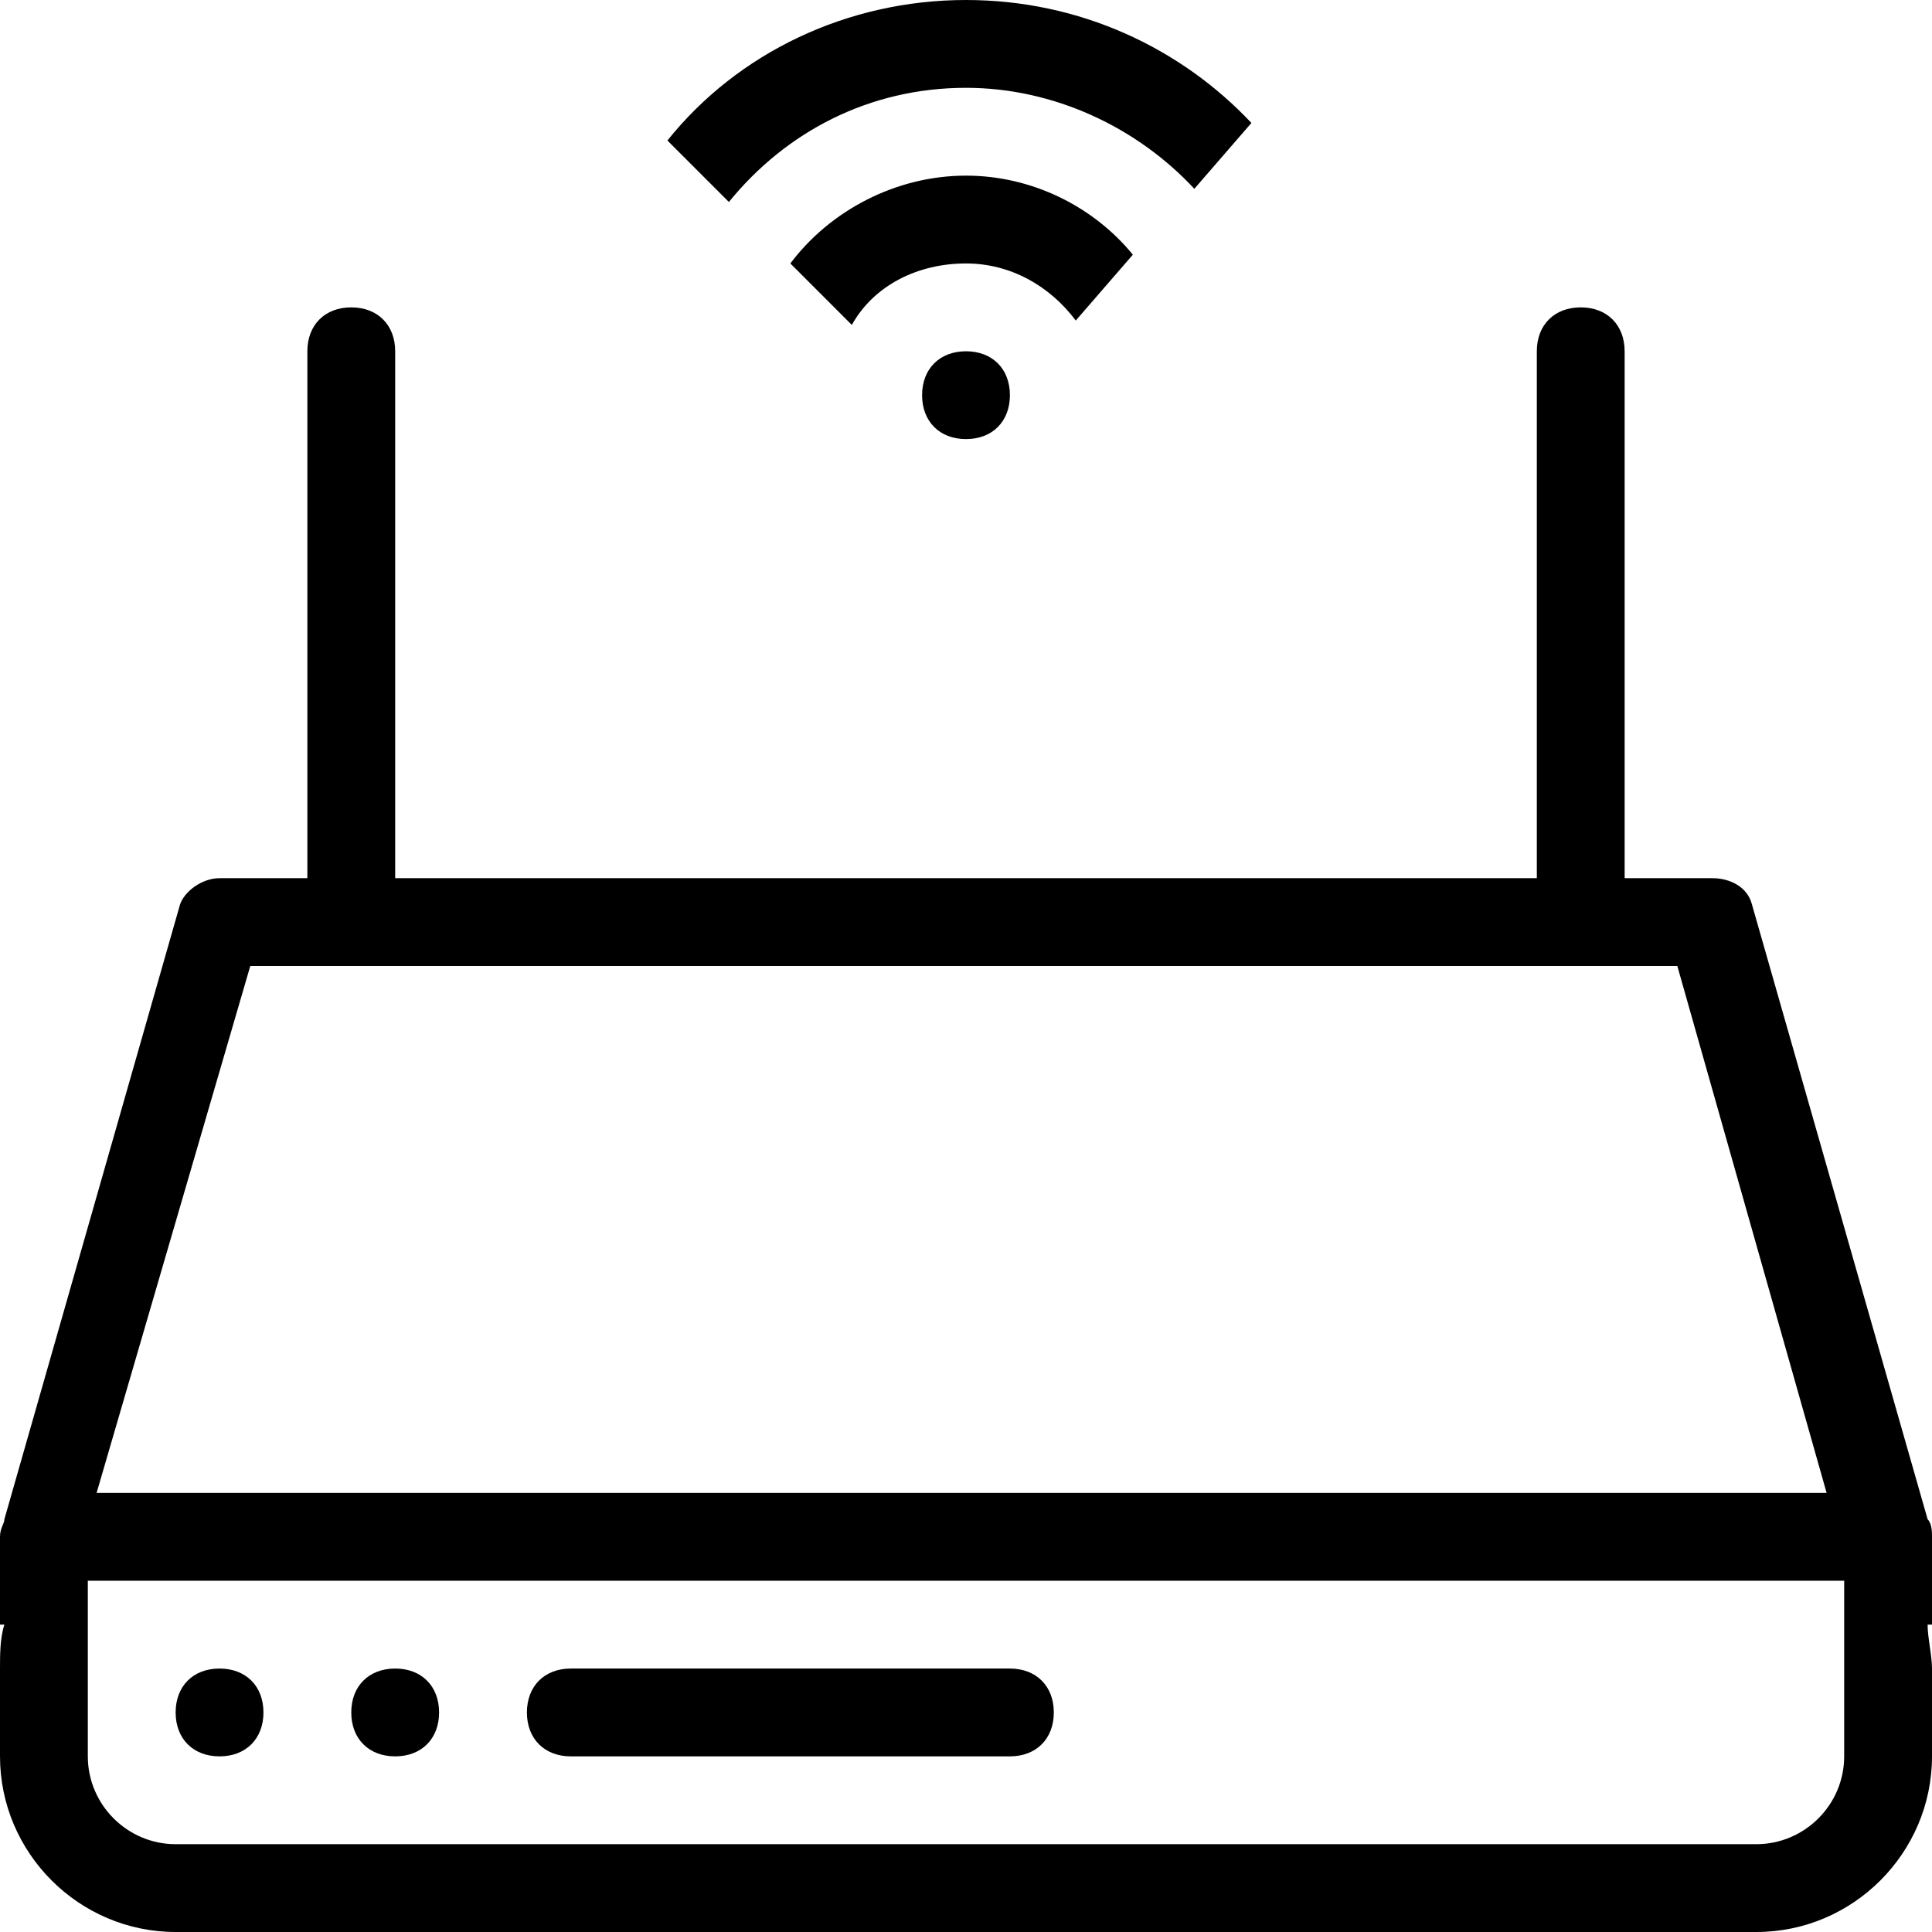 <?xml version="1.0" encoding="UTF-8"?> <svg xmlns="http://www.w3.org/2000/svg" width="470" height="470" viewBox="0 0 470 470" fill="none"><path d="M235 21.364C256.364 21.364 276.659 30.978 290.546 45.932L304.432 29.91C287.341 11.751 262.773 0 235 0C206.159 0 179.455 12.818 162.364 34.181L177.318 49.136C191.205 32.045 211.5 21.364 235 21.364ZM224.318 96.136C224.318 102.545 228.591 106.818 235 106.818C241.409 106.818 245.682 102.545 245.682 96.136C245.682 89.727 241.409 85.454 235 85.454C228.591 85.454 224.318 89.727 224.318 96.136ZM261.705 77.978L275.591 61.955C265.977 50.205 251.023 42.727 235 42.727C217.909 42.727 201.886 51.273 192.273 64.091L207.227 79.046C212.568 69.432 223.25 64.091 235 64.091C245.682 64.091 255.295 69.432 261.705 77.978ZM53.409 427.273C59.818 427.273 64.091 423 64.091 416.591C64.091 410.182 59.818 405.909 53.409 405.909C47 405.909 42.727 410.182 42.727 416.591C42.727 423 47 427.273 53.409 427.273ZM96.136 427.273C102.545 427.273 106.818 423 106.818 416.591C106.818 410.182 102.545 405.909 96.136 405.909C89.727 405.909 85.454 410.182 85.454 416.591C85.454 423 89.727 427.273 96.136 427.273ZM470 373.864C470 372.795 470 370.659 468.932 369.591L426.204 220.045C425.136 215.772 420.864 213.636 416.591 213.636H395.227V85.454C395.227 79.046 390.955 74.773 384.545 74.773C378.136 74.773 373.864 79.046 373.864 85.454V213.636H96.136V85.454C96.136 79.046 91.864 74.773 85.454 74.773C79.046 74.773 74.773 79.046 74.773 85.454V213.636H53.409C49.136 213.636 44.864 216.841 43.795 220.045L1.068 369.591C1.068 370.659 0 371.727 0 373.864V395.227H1.068C6.51807e-05 398.432 0 402.705 0 405.909V427.273C0 450.773 19.227 470 42.727 470H427.273C450.773 470 470 450.773 470 427.273V405.909C470 402.705 468.932 398.432 468.932 395.227H470V373.864ZM60.886 235H408.046L444.364 363.182H23.5L60.886 235ZM448.636 427.273C448.636 439.023 439.023 448.636 427.273 448.636H42.727C30.977 448.636 21.364 439.023 21.364 427.273V384.545H448.636V427.273ZM138.864 427.273H245.682C252.091 427.273 256.364 423 256.364 416.591C256.364 410.182 252.091 405.909 245.682 405.909H138.864C132.455 405.909 128.182 410.182 128.182 416.591C128.182 423 132.455 427.273 138.864 427.273Z" fill="black"></path></svg> 